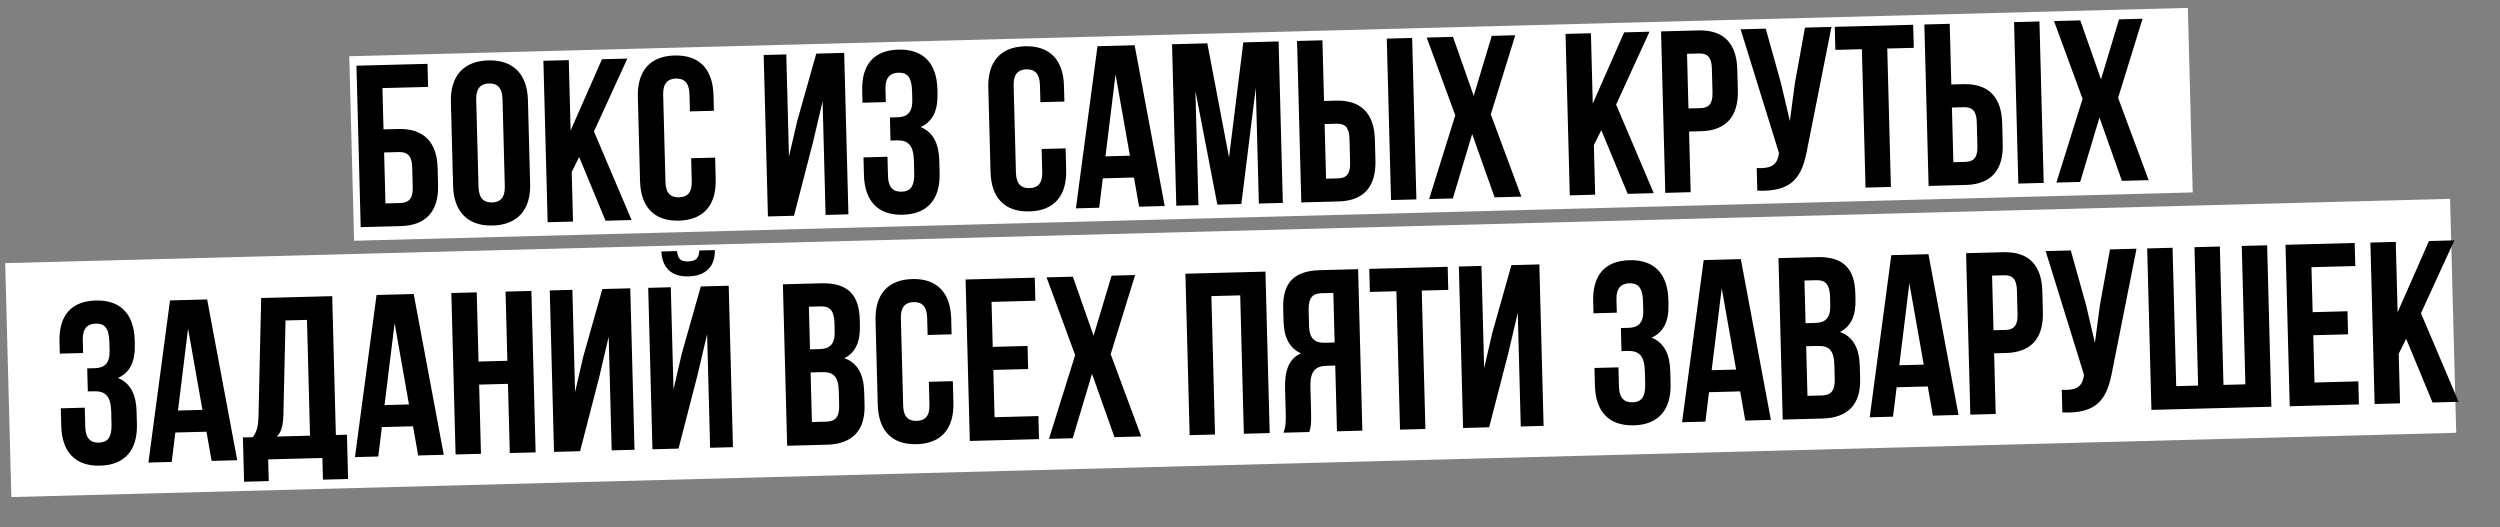 <?xml version="1.0" encoding="UTF-8"?> <svg xmlns="http://www.w3.org/2000/svg" width="555" height="117" viewBox="0 0 555 117" fill="none"><rect x="0" y="0" width="555" height="117" fill="#808080" stroke="none"/><rect x="1.154" y="58.411" width="542.947" height="51.953" transform="rotate(-1.506 1.154 58.411)" fill="white"></rect><rect x="77.537" y="12.483" width="408.308" height="40.977" transform="rotate(-1.506 77.537 12.483)" fill="white"></rect><path d="M88.984 50.195L80.075 50.429L79.132 14.586L94.903 14.172L95.037 19.292L84.899 19.559L85.14 28.724L88.417 28.638C94.049 28.49 96.999 31.538 97.15 37.273L97.251 41.113C97.402 46.848 94.616 50.047 88.984 50.195ZM85.572 45.16L88.849 45.074C90.641 45.027 91.695 44.18 91.628 41.62L91.508 37.062C91.441 34.502 90.344 33.711 88.552 33.758L85.275 33.844L85.572 45.16ZM105.721 22.137L106.23 41.492C106.297 44.052 107.449 44.995 109.241 44.948C111.033 44.901 112.134 43.898 112.067 41.338L111.558 21.983C111.491 19.423 110.339 18.48 108.546 18.527C106.754 18.574 105.653 19.576 105.721 22.137ZM100.588 41.281L100.098 22.643C99.947 16.908 102.882 13.552 108.412 13.407C113.942 13.261 117.049 16.459 117.2 22.194L117.69 40.832C117.841 46.567 114.906 49.923 109.376 50.068C103.846 50.214 100.739 47.016 100.588 41.281ZM134.428 49L128.574 34.858L126.919 38.181L127.209 49.19L121.576 49.338L120.634 13.495L126.266 13.347L126.677 28.964L133.64 13.153L139.272 13.005L131.858 29.187L140.214 48.848L134.428 49ZM153.435 35.127L158.76 34.987L158.886 39.748C159.036 45.483 156.255 48.836 150.725 48.981C145.195 49.127 142.242 45.925 142.091 40.19L141.601 21.552C141.45 15.817 144.231 12.465 149.761 12.319C155.291 12.174 158.245 15.376 158.396 21.11L158.487 24.592L153.162 24.732L153.061 20.892C152.994 18.332 151.842 17.389 150.049 17.436C148.257 17.483 147.156 18.485 147.224 21.045L147.733 40.4C147.8 42.961 148.951 43.853 150.743 43.806C152.535 43.758 153.637 42.807 153.57 40.247L153.435 35.127ZM180.544 31.339L176.266 47.9L170.48 48.052L169.537 12.209L174.555 12.077L175.152 34.761L176.993 26.821L181.212 11.902L187.408 11.739L188.35 47.582L183.281 47.715L182.617 22.472L180.544 31.339ZM202.528 22.153L202.476 20.156C202.391 16.93 201.242 16.09 199.449 16.137C197.657 16.184 196.505 17.188 196.573 19.748L196.649 22.666L191.478 22.802L191.408 20.14C191.257 14.405 193.938 11.158 199.468 11.012C204.998 10.867 207.952 14.069 208.103 19.803L208.127 20.725C208.228 24.565 207.062 27.004 204.378 28.202C207.227 29.357 208.423 31.99 208.519 35.625L208.593 38.441C208.744 44.176 205.962 47.529 200.432 47.674C194.902 47.82 191.949 44.618 191.798 38.883L191.694 34.94L197.02 34.8L197.133 39.102C197.2 41.662 198.352 42.605 200.144 42.558C201.936 42.511 203.04 41.611 202.956 38.436L202.882 35.62C202.795 32.291 201.636 31.092 199.076 31.16L197.693 31.196L197.559 26.076L199.248 26.031C201.348 25.976 202.604 25.021 202.528 22.153ZM231.241 33.081L236.566 32.941L236.691 37.703C236.842 43.438 234.061 46.79 228.531 46.935C223.001 47.081 220.047 43.879 219.897 38.144L219.406 19.506C219.256 13.771 222.037 10.419 227.567 10.273C233.097 10.128 236.05 13.33 236.201 19.064L236.293 22.546L230.968 22.686L230.867 18.846C230.799 16.286 229.647 15.343 227.855 15.39C226.063 15.437 224.962 16.439 225.029 19L225.538 38.355C225.606 40.915 226.756 41.807 228.549 41.76C230.341 41.713 231.443 40.761 231.376 38.201L231.241 33.081ZM251.886 10.044L258.564 45.736L252.88 45.885L251.736 39.408L244.824 39.59L244.022 46.118L238.85 46.254L243.642 10.261L251.886 10.044ZM247.65 16.509L245.412 34.706L250.84 34.564L247.65 16.509ZM268.027 9.619L272.844 34.959L276.015 9.409L283.849 9.203L284.791 45.046L279.466 45.186L278.79 19.482L275.575 45.288L270.25 45.428L265.384 20.193L266.051 45.539L261.135 45.668L260.193 9.825L268.027 9.619ZM297.184 44.72L288.889 44.938L287.946 9.096L293.578 8.948L293.933 22.414L296.595 22.344C302.228 22.196 305.075 25.247 305.226 30.982L305.348 35.641C305.499 41.376 302.816 44.572 297.184 44.72ZM294.386 39.67L297.049 39.6C298.841 39.553 299.792 38.708 299.725 36.148L299.584 30.771C299.516 28.211 298.522 27.417 296.73 27.465L294.067 27.535L294.386 39.67ZM314.439 44.267L308.807 44.415L307.864 8.572L313.497 8.424L314.439 44.267ZM331.167 7.959L336.39 7.822L330.959 25.386L337.742 43.654L331.802 43.81L326.821 29.748L322.535 44.054L317.261 44.192L323.074 25.593L316.728 8.339L322.565 8.185L327.162 21.284L331.167 7.959ZM361.345 43.033L355.491 28.891L353.836 32.214L354.125 43.223L348.493 43.371L347.55 7.528L353.183 7.38L353.594 22.997L360.556 7.186L366.189 7.038L358.775 23.22L367.131 42.881L361.345 43.033ZM377.047 6.753C382.679 6.605 385.527 9.655 385.677 15.39L385.8 20.05C385.951 25.785 383.268 28.981 377.635 29.129L374.973 29.199L375.327 42.666L369.694 42.814L368.752 6.971L377.047 6.753ZM377.182 11.873L374.519 11.943L374.838 24.078L377.501 24.009C379.293 23.961 380.244 23.116 380.177 20.556L380.035 15.18C379.968 12.62 378.974 11.826 377.182 11.873ZM406.589 5.976L401.25 32.863C400.088 39.35 397.971 42.634 390.124 42.328L389.992 37.31C392.865 37.439 394.49 36.884 394.882 34.26L394.925 33.952L386.415 6.506L391.996 6.36L395.39 18.517L397.352 26.868L398.464 18.487L400.701 6.131L406.589 5.976ZM407.451 11.077L407.316 5.957L424.726 5.499L424.86 10.62L418.972 10.774L419.78 41.497L414.147 41.645L413.339 10.922L407.451 11.077ZM436.444 41.058L428.149 41.276L427.206 5.434L432.839 5.286L433.193 18.752L435.855 18.682C441.488 18.534 444.335 21.585 444.486 27.32L444.608 31.979C444.759 37.714 442.076 40.91 436.444 41.058ZM433.647 36.008L436.309 35.938C438.101 35.891 439.053 35.046 438.985 32.486L438.844 27.11C438.777 24.549 437.782 23.756 435.99 23.803L433.327 23.873L433.647 36.008ZM453.699 40.605L448.067 40.753L447.125 4.91L452.757 4.762L453.699 40.605ZM470.427 4.297L475.65 4.16L470.22 21.724L477.002 39.992L471.063 40.148L466.081 26.086L461.795 40.392L456.521 40.531L462.334 21.931L455.988 4.677L461.825 4.524L466.422 17.622L470.427 4.297ZM24.331 77.856L24.278 75.859C24.193 72.634 23.044 71.793 21.252 71.84C19.46 71.887 18.308 72.891 18.375 75.451L18.452 78.37L13.28 78.506L13.21 75.843C13.059 70.108 15.741 66.861 21.271 66.716C26.801 66.57 29.754 69.772 29.905 75.507L29.93 76.428C30.03 80.269 28.865 82.707 26.181 83.905C29.029 85.06 30.226 87.693 30.321 91.329L30.395 94.145C30.546 99.879 27.765 103.232 22.235 103.377C16.705 103.523 13.751 100.321 13.601 94.586L13.497 90.644L18.822 90.504L18.935 94.805C19.002 97.365 20.154 98.308 21.947 98.261C23.739 98.214 24.842 97.314 24.759 94.139L24.685 91.323C24.597 87.995 23.439 86.796 20.878 86.863L19.496 86.899L19.361 81.779L21.051 81.734C23.15 81.679 24.406 80.724 24.331 77.856ZM45.987 66.475L52.664 102.167L46.98 102.317L45.836 95.84L38.924 96.021L38.122 102.55L32.95 102.686L37.743 66.692L45.987 66.475ZM41.75 72.941L39.513 91.138L44.941 90.995L41.75 72.941ZM77.278 106.337L71.696 106.483L71.57 101.67L59.537 101.987L59.663 106.8L54.185 106.944L53.926 97.113L56.128 97.055C57.068 95.8 57.341 94.461 57.388 92.359L57.98 66.16L73.751 65.746L74.561 96.57L77.019 96.505L77.278 106.337ZM63.389 71.142L62.915 92.111C62.833 94.829 62.352 96.02 61.453 96.915L68.826 96.721L68.15 71.017L63.389 71.142ZM91.84 65.27L98.517 100.962L92.834 101.111L91.69 94.634L84.777 94.816L83.975 101.344L78.804 101.48L83.596 65.487L91.84 65.27ZM87.603 71.735L85.366 89.932L90.794 89.79L87.603 71.735ZM106.369 85.383L106.773 100.745L101.14 100.893L100.198 65.05L105.83 64.902L106.234 80.263L112.635 80.095L112.231 64.734L117.966 64.583L118.908 100.426L113.173 100.576L112.769 85.215L106.369 85.383ZM133.056 83.606L128.778 100.166L122.992 100.318L122.049 64.475L127.067 64.344L127.664 87.027L129.505 79.088L133.724 64.168L139.92 64.006L140.862 99.848L135.793 99.981L135.129 74.738L133.056 83.606ZM150.629 99.591L144.843 99.743L143.901 63.901L148.919 63.769L149.515 86.452L151.356 78.513L155.575 63.594L161.771 63.431L162.714 99.274L157.644 99.407L156.981 74.163L154.908 83.031L150.629 99.591ZM155.263 55.609C155.159 57.507 154.301 57.991 152.765 58.032C151.28 58.071 150.5 57.63 150.296 55.739L146.814 55.831C147.008 59.31 148.91 61.464 152.852 61.36C156.846 61.255 158.785 59.001 158.694 55.519L155.263 55.609ZM182.303 62.891C188.14 62.738 190.721 65.385 190.866 70.915L190.9 72.196C190.997 75.882 189.932 78.267 187.454 79.511C190.506 80.609 191.755 83.292 191.855 87.081L191.931 90C192.077 95.53 189.236 98.576 183.604 98.724L174.746 98.957L173.803 63.115L182.303 62.891ZM182.463 82.614L179.954 82.68L180.243 93.689L183.469 93.604C185.364 93.554 186.365 92.657 186.295 89.994L186.213 86.871C186.125 83.543 185.023 82.547 182.463 82.614ZM182.284 68.016L179.57 68.087L179.819 77.56L182.021 77.502C184.12 77.447 185.376 76.491 185.301 73.624L185.248 71.627C185.181 69.067 184.281 67.963 182.284 68.016ZM206.205 84.757L211.53 84.617L211.655 89.379C211.806 95.113 209.025 98.466 203.495 98.611C197.965 98.757 195.011 95.555 194.86 89.82L194.37 71.182C194.219 65.447 197.001 62.095 202.531 61.949C208.061 61.804 211.014 65.006 211.165 70.74L211.256 74.222L205.931 74.362L205.83 70.522C205.763 67.962 204.611 67.019 202.819 67.066C201.027 67.113 199.926 68.115 199.993 70.675L200.502 90.031C200.569 92.591 201.72 93.483 203.512 93.436C205.304 93.388 206.407 92.437 206.339 89.877L206.205 84.757ZM220.123 67.021L220.386 77.005L228.118 76.802L228.252 81.922L220.52 82.126L220.796 92.623L230.525 92.367L230.66 97.487L215.299 97.891L214.356 62.048L229.717 61.644L229.852 66.765L220.123 67.021ZM246.777 61.196L251.999 61.059L246.569 78.623L253.351 96.89L247.412 97.047L242.43 82.984L238.144 97.29L232.87 97.429L238.683 78.83L232.337 61.575L238.174 61.422L242.772 74.521L246.777 61.196ZM268.927 65.737L269.735 96.46L264.102 96.608L263.16 60.765L280.927 60.298L281.87 96.141L276.135 96.291L275.327 65.569L268.927 65.737ZM290.665 95.909L284.93 96.06C285.458 94.714 285.476 93.433 285.43 91.692L285.284 86.162C285.186 82.424 286.036 79.686 288.822 78.434C286.282 77.322 285.041 74.947 284.944 71.26L284.87 68.444C284.724 62.914 287.162 60.134 292.999 59.98L301.499 59.757L302.441 95.6L296.809 95.748L296.425 81.155L294.48 81.206C291.919 81.273 290.825 82.532 290.913 85.86L291.061 91.492C291.138 94.411 290.948 94.98 290.665 95.909ZM296.001 65.025L293.287 65.097C291.29 65.149 290.45 66.299 290.517 68.859L290.61 72.392C290.685 75.259 291.99 76.147 294.089 76.092L296.291 76.034L296.001 65.025ZM304.109 64.812L303.974 59.692L321.384 59.234L321.518 64.355L315.63 64.509L316.438 95.231L310.805 95.38L309.997 64.657L304.109 64.812ZM334.871 78.299L330.593 94.859L324.807 95.011L323.864 59.169L328.882 59.037L329.479 81.72L331.319 73.781L335.539 58.862L341.734 58.699L342.677 94.542L337.608 94.675L336.944 69.431L334.871 78.299ZM364.806 68.904L364.753 66.907C364.668 63.681 363.519 62.84 361.727 62.887C359.935 62.934 358.783 63.938 358.85 66.498L358.927 69.417L353.755 69.553L353.685 66.89C353.534 61.156 356.216 57.908 361.746 57.763C367.276 57.617 370.229 60.819 370.38 66.554L370.404 67.476C370.505 71.316 369.34 73.755 366.656 74.953C369.504 76.107 370.701 78.74 370.796 82.376L370.87 85.192C371.021 90.927 368.24 94.279 362.71 94.425C357.18 94.57 354.226 91.368 354.075 85.634L353.972 81.691L359.297 81.551L359.41 85.852C359.477 88.412 360.629 89.356 362.422 89.308C364.214 89.261 365.317 88.361 365.234 85.187L365.16 82.37C365.072 79.042 363.913 77.843 361.353 77.91L359.971 77.947L359.836 72.826L361.526 72.782C363.625 72.727 364.881 71.771 364.806 68.904ZM386.462 57.523L393.139 93.215L387.455 93.364L386.311 86.887L379.399 87.069L378.597 93.597L373.425 93.733L378.218 57.74L386.462 57.523ZM382.225 63.988L379.988 82.185L385.415 82.043L382.225 63.988ZM403.319 57.08C409.156 56.926 411.737 59.574 411.882 65.104L411.916 66.384C412.013 70.071 410.948 72.456 408.47 73.699C411.522 74.798 412.771 77.481 412.871 81.269L412.948 84.188C413.093 89.718 410.253 92.765 404.62 92.913L395.762 93.146L394.819 57.303L403.319 57.08ZM403.479 76.802L400.97 76.868L401.26 87.877L404.485 87.793C406.38 87.743 407.381 86.845 407.311 84.183L407.229 81.059C407.142 77.731 406.039 76.735 403.479 76.802ZM403.3 62.204L400.586 62.275L400.836 71.748L403.037 71.69C405.137 71.635 406.392 70.68 406.317 67.812L406.265 65.815C406.197 63.255 405.297 62.151 403.3 62.204ZM428.115 56.428L434.792 92.12L429.108 92.269L427.964 85.792L421.052 85.973L420.25 92.502L415.078 92.638L419.871 56.644L428.115 56.428ZM423.878 62.893L421.641 81.09L427.068 80.948L423.878 62.893ZM444.767 55.99C450.4 55.842 453.247 58.892 453.398 64.627L453.52 69.287C453.671 75.022 450.988 78.218 445.356 78.366L442.693 78.436L443.047 91.902L437.415 92.05L436.472 56.208L444.767 55.99ZM444.902 61.11L442.239 61.18L442.559 73.315L445.221 73.245C447.013 73.198 447.965 72.353 447.897 69.793L447.756 64.417C447.689 61.857 446.694 61.063 444.902 61.11ZM474.31 55.213L468.97 82.1C467.809 88.587 465.692 91.871 457.844 91.565L457.712 86.547C460.585 86.676 462.21 86.121 462.602 83.497L462.645 83.189L454.135 55.743L459.717 55.597L463.111 67.754L465.072 76.105L466.184 67.724L468.421 55.368L474.31 55.213ZM504.244 90.293L477.618 90.993L476.675 55.151L482.308 55.003L483.116 85.725L487.98 85.597L487.172 54.875L492.805 54.727L493.612 85.449L498.477 85.321L497.669 54.599L503.301 54.451L504.244 90.293ZM513.145 59.316L513.407 69.3L521.139 69.097L521.274 74.218L513.542 74.421L513.818 84.918L523.547 84.662L523.681 89.782L508.32 90.186L507.378 54.343L522.739 53.94L522.873 59.06L513.145 59.316ZM540.024 89.353L534.169 75.211L532.514 78.534L532.804 89.542L527.171 89.69L526.229 53.848L531.861 53.7L532.272 69.317L539.235 53.506L544.867 53.358L537.453 69.539L545.81 89.2L540.024 89.353Z" fill="black"></path></svg> 